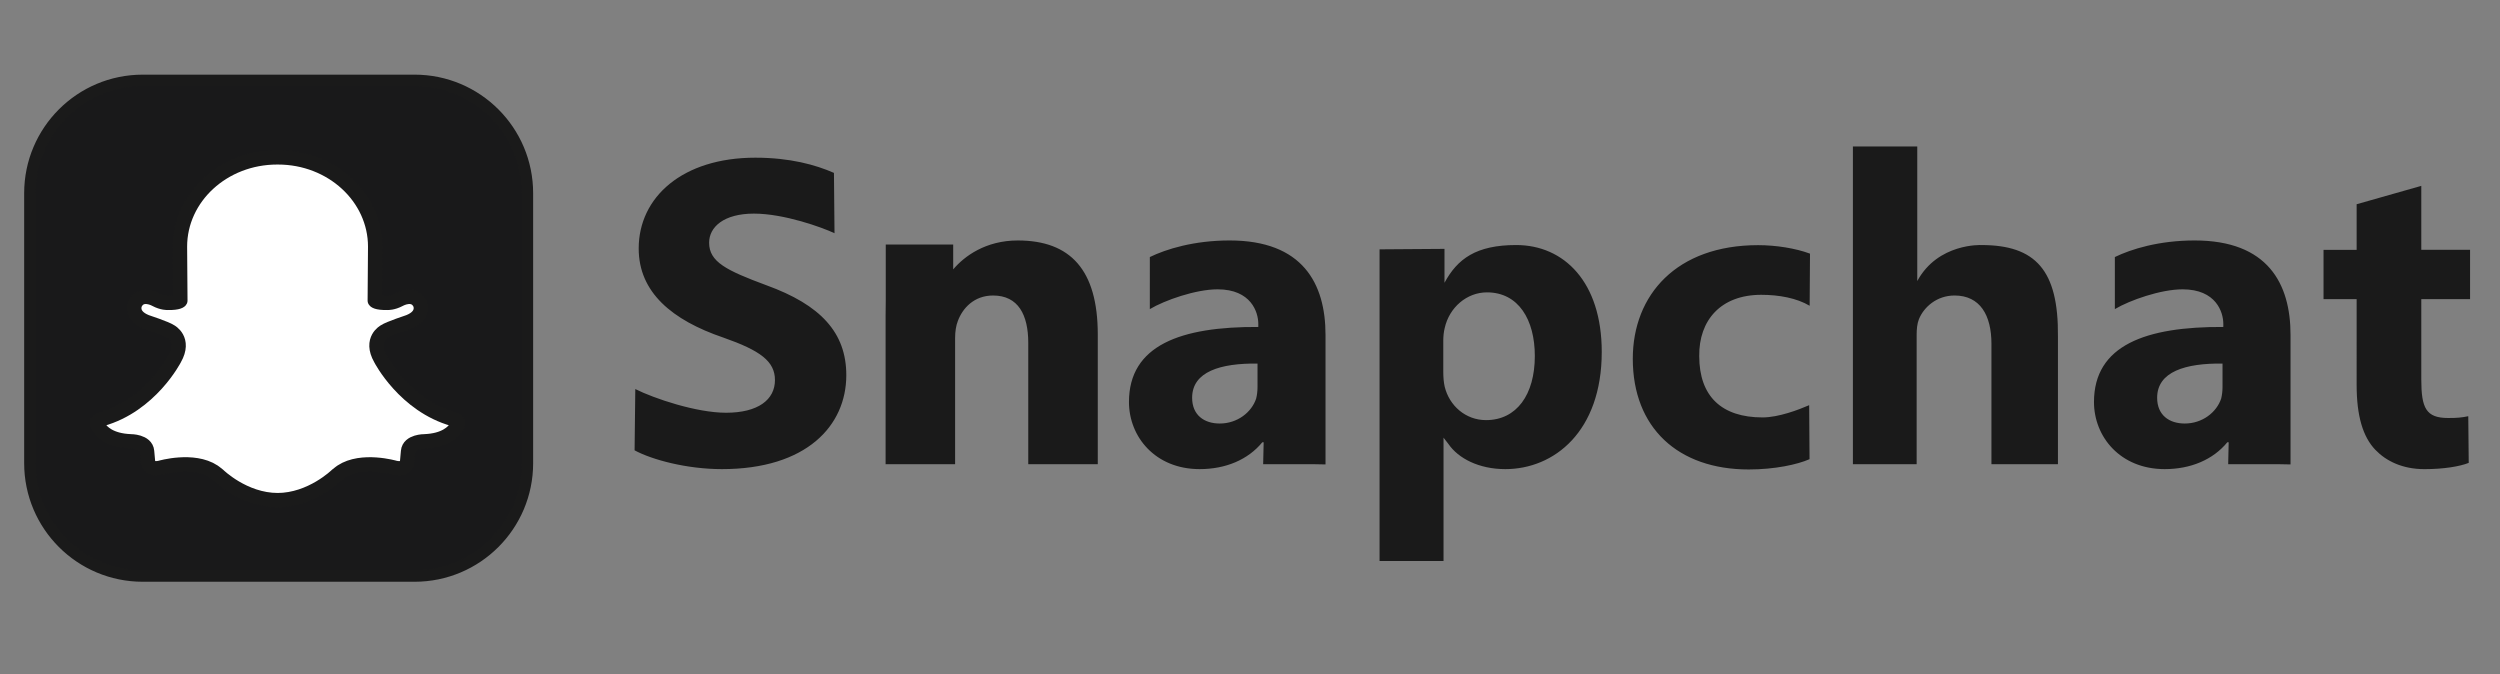 <svg xmlns="http://www.w3.org/2000/svg" width="614.667" height="165.833" xml:space="preserve"><rect width="100%" height="100%" fill="#808080" stroke="none"/><g stroke="#1A1A1A" stroke-linecap="round" stroke-linejoin="round"><path fill="#19191A" stroke-width="2.835" d="M129.665 113.881c0 15.319-12.417 27.736-27.736 27.736H35.095c-15.318 0-27.736-12.417-27.736-27.736V47.505c0-15.317 12.417-27.735 27.736-27.735h66.833c15.32 0 27.737 12.417 27.737 27.735v66.376h0z"></path><path fill="#FFF" stroke-width="3.555" d="M68.19 122.984c8.355 0 14.608-6.153 14.608-6.153.549-.458 1.173-.898 1.173-.898 5.004-3.286 13.112-.917 13.112-.917 2.947.698 3.033-1.529 3.033-1.529l.227-2.521c.215-2.474 4.016-2.447 4.016-2.447 5.006-.196 7.115-2.246 7.982-3.692.932-1.387-.83-1.779-.83-1.779-12.078-3.373-17.94-14.838-17.94-14.838-2.728-4.791 1.01-6.727 1.01-6.727 1.012-.713 5.963-2.344 5.963-2.344 4.086-1.639 2.729-4.484 2.729-4.484-1.515-3.059-5.052-1.019-5.052-1.019-1.674.887-2.933.815-2.933.815-2.793.053-3.129-.545-3.129-.545l.098-13.265c0-12.13-10.701-21.963-23.898-21.963h-.229c-13.2 0-23.899 9.833-23.899 21.963l.096 13.265s-.335.599-3.129.545c0 0-1.259.072-2.93-.815 0 0-3.536-2.038-5.053 1.019 0 0-1.357 2.846 2.729 4.484 0 0 4.953 1.631 5.962 2.344 0 0 3.739 1.937 1.01 6.727 0 0-5.859 11.464-17.938 14.836 0 0-1.761.391-.829 1.779.868 1.446 2.977 3.496 7.98 3.692 0 0 3.802-.027 4.017 2.447l.228 2.521s.085 2.227 3.032 1.529c0 0 8.108-2.369 13.111.917 0 0 .624.44 1.175.898 0 0 6.253 6.153 14.608 6.153h-.11z"></path></g><path fill="#1A1A1A" d="M156.197 95.657c4.607 2.31 14.999 5.823 22.308 5.823 7.871 0 12.03-3.191 12.03-8.031 0-4.621-3.597-7.262-12.701-10.452-12.594-4.291-20.801-11.113-20.801-21.895 0-12.652 10.794-22.333 28.669-22.333 8.544 0 14.841 1.76 19.338 3.74l.137 14.832c-3.035-1.432-12.393-4.82-19.812-4.82-7.421 0-11.018 3.301-11.018 7.151 0 4.729 4.272 6.82 14.053 10.451 13.381 4.842 19.677 11.664 19.677 22.115 0 12.432-9.782 23.104-30.58 23.104-8.659 0-17.203-2.31-21.475-4.621l.175-15.064zm198.954-34.469v8.343c3.173-5.876 7.754-9.284 17.629-9.284 11.774 0 21.035 9.106 21.035 26.271 0 19.583-11.716 28.824-23.71 28.824-6.49 0-11.552-2.641-13.971-6.161l-1.219-1.575v30.319H339.19V61.304l15.961-.116zm-.297 30.226c0 1.372.112 2.63.344 3.654 1.142 4.684 5.139 8.224 10.167 8.224 7.539 0 11.997-6.28 11.997-15.762 0-8.907-3.998-15.647-11.77-15.647-4.913 0-9.253 3.655-10.395 8.797-.231.914-.344 2.055-.344 3.083v7.651zm90.052 21.481c-2.972 1.32-8.58 2.532-14.961 2.532-17.383 0-28.496-10.268-28.496-27.209 0-15.734 10.781-27.942 30.808-27.942 4.4 0 9.241.768 12.761 2.09l-.086 12.811c-3.177-1.881-7.507-2.691-11.907-2.691-9.95 0-15.353 6.272-15.239 15.075 0 9.901 5.523 15.072 15.569 15.072 3.961 0 8.928-1.911 11.46-3.012l.091 13.274zm42.259-52.645c13.327 0 18.961 6.202 18.813 22.416v31.466H489.63V84.537c0-7.042-2.794-11.882-9.066-11.882-4.4 0-7.559 2.86-8.77 5.832-.44 1.1-.553 2.53-.553 3.741v31.904h-15.675V36.018h15.825v33.084c5.096-9.388 15.774-8.852 15.774-8.852zm108.15-14.55v15.725h11.993v12.116h-11.993v19.77c0 7.028 1.171 9.462 6.6 9.462 2.311 0 3.303-.108 4.951-.438l.11 11.473c-2.199.879-6.161 1.54-10.891 1.54-5.391 0-9.404-1.98-12.047-4.73-3.081-3.191-4.62-8.362-4.62-15.956V73.543h-8.139V61.428h8.139V50.215l15.897-4.515zM250.231 59.122c-7.873 0-13.137 3.863-15.873 7.115v-6.11h-16.58v13.741c-.022 1.179-.037 2.38-.037 3.63v36.635h.037v.056l.026-.056h17.025V83.107c0-1.54.226-3.08.673-4.181 1.126-3.08 3.938-6.271 8.658-6.271 6.184 0 8.656 4.731 8.656 11.663v29.814h17.091V82.228c-.002-15.844-6.707-23.106-19.676-23.106zm75.669 55.066V82.336c0-12.652-5.635-23.215-23.567-23.215-8.797 0-15.617 2.129-19.627 4.078V76c3.642-2.175 11.289-4.864 16.655-4.864 8.251 0 10.014 5.623 10.014 8.482v.77c-19.035-.11-31.799 4.478-31.799 18.451 0 8.582 6.492 16.502 17.382 16.502 6.383 0 11.883-2.309 15.404-6.601h.33l-.121 5.392h12.456l2.873.056zm-16.719-19.016c0 .986-.115 1.967-.339 2.84-1.131 3.385-4.642 6.117-8.945 6.117-3.847 0-6.791-2.075-6.791-6.334 0-6.443 7.018-8.517 16.075-8.406v5.783zm253.985 19.016V82.336c0-12.652-5.636-23.215-23.568-23.215-8.799 0-15.615 2.129-19.626 4.078V76c3.641-2.175 11.289-4.864 16.654-4.864 8.25 0 10.014 5.623 10.014 8.482v.77c-19.035-.11-31.799 4.478-31.799 18.451 0 8.582 6.492 16.502 17.383 16.502 6.382 0 11.881-2.309 15.402-6.601h.332l-.121 5.392h12.454l2.875.056zm-16.723-19.016c0 .986-.113 1.967-.337 2.84-1.133 3.385-4.642 6.117-8.944 6.117-3.85 0-6.792-2.075-6.792-6.334 0-6.443 7.017-8.517 16.073-8.406v5.783z"></path></svg>